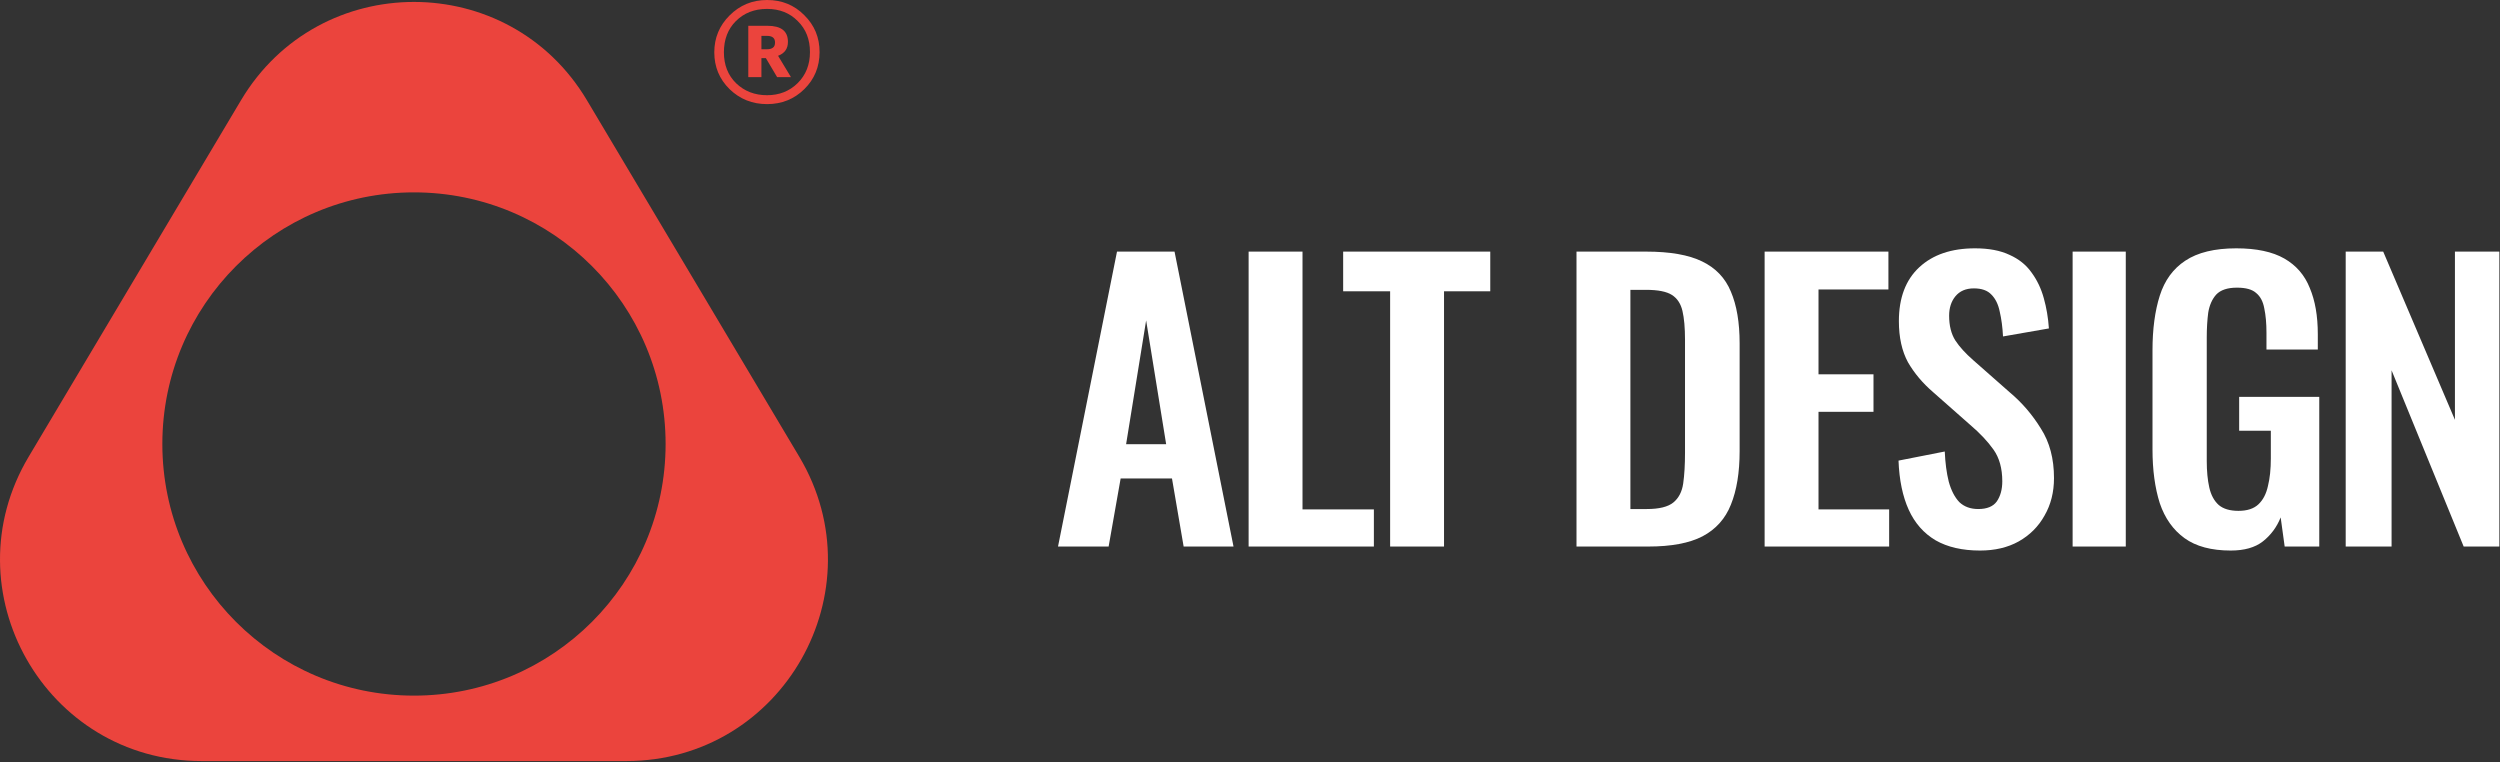 <?xml version="1.0" encoding="UTF-8"?> <svg xmlns="http://www.w3.org/2000/svg" width="741" height="226" viewBox="0 0 741 226" fill="none"><rect x="0" y="0" width="741" height="226" fill="#333333" stroke="none"/><path fill-rule="evenodd" clip-rule="evenodd" d="M71.441 29.705C94.579 -9.136 150.826 -9.136 173.963 29.705L236.907 135.373C260.598 175.145 231.939 225.574 185.645 225.574H59.758C13.464 225.574 -15.194 175.145 8.497 135.373L71.441 29.705ZM122.703 57.018C81.512 57.018 48.12 90.41 48.12 131.601C48.12 172.792 81.512 206.184 122.703 206.184C163.894 206.184 197.286 172.792 197.286 131.601C197.286 90.41 163.894 57.018 122.703 57.018Z" fill="#EB443D"></path><path d="M221.794 7.645H227.493C231.525 7.645 233.54 9.221 233.54 12.372V12.441C233.54 14.434 232.567 15.8 230.621 16.542L234.444 22.867H230.343L227.007 17.237H225.686V22.867H221.794V7.645ZM227.354 14.596C228.93 14.596 229.718 13.947 229.718 12.65V12.58C229.718 11.283 228.93 10.634 227.354 10.634H225.686V14.596H227.354ZM227.354 28.219C230.969 28.219 233.98 27.037 236.39 24.674C238.846 22.264 240.074 19.183 240.074 15.43C240.074 11.677 238.869 8.618 236.459 6.255C234.096 3.846 231.061 2.641 227.354 2.641C223.601 2.641 220.52 3.846 218.11 6.255C215.747 8.618 214.566 11.7 214.566 15.499C214.566 19.253 215.77 22.311 218.18 24.674C220.636 27.037 223.694 28.219 227.354 28.219ZM238.406 26.412C235.394 29.377 231.71 30.86 227.354 30.86C222.999 30.86 219.292 29.377 216.234 26.412C213.222 23.446 211.716 19.809 211.716 15.499C211.716 11.236 213.222 7.599 216.234 4.587C219.292 1.529 222.999 0 227.354 0C231.756 0 235.44 1.506 238.406 4.518C241.417 7.483 242.923 11.121 242.923 15.43C242.923 19.785 241.417 23.446 238.406 26.412Z" fill="#EB443D"></path><path d="M313.596 161.994L331.08 74.576H348.132L365.615 161.994H350.83L347.376 141.812H332.159L328.598 161.994H313.596ZM333.778 131.667H345.649L339.714 94.973L333.778 131.667Z" fill="white"></path><path d="M370.09 161.994V74.576H386.063V150.986H407.216V161.994H370.09Z" fill="white"></path><path d="M412.035 161.994V86.339H398.113V74.576H441.714V86.339H428.008V161.994H412.035Z" fill="white"></path><path d="M467.276 161.994V74.576H487.889C495.012 74.576 500.552 75.547 504.51 77.49C508.539 79.432 511.381 82.418 513.036 86.447C514.762 90.476 515.626 95.585 515.626 101.772V133.718C515.626 140.049 514.762 145.338 513.036 149.583C511.381 153.756 508.575 156.885 504.618 158.972C500.732 160.987 495.372 161.994 488.537 161.994H467.276ZM483.249 150.878H488.105C491.775 150.878 494.401 150.23 495.984 148.935C497.567 147.64 498.538 145.769 498.898 143.323C499.257 140.805 499.437 137.747 499.437 134.15V100.693C499.437 97.168 499.185 94.326 498.682 92.167C498.178 90.009 497.135 88.426 495.552 87.419C493.969 86.411 491.415 85.908 487.889 85.908H483.249V150.878Z" fill="white"></path><path d="M523.034 161.994V74.576H559.728V85.8H539.006V110.946H555.303V122.062H539.006V150.986H559.944V161.994H523.034Z" fill="white"></path><path d="M586.896 163.181C581.644 163.181 577.255 162.174 573.729 160.159C570.204 158.073 567.542 155.051 565.743 151.094C563.944 147.136 562.937 142.28 562.721 136.524L576.427 133.826C576.571 137.207 576.967 140.193 577.614 142.783C578.334 145.374 579.377 147.388 580.744 148.827C582.183 150.194 584.054 150.878 586.356 150.878C588.946 150.878 590.781 150.122 591.86 148.611C592.94 147.028 593.479 145.05 593.479 142.675C593.479 138.862 592.616 135.732 590.889 133.286C589.162 130.84 586.86 128.394 583.982 125.947L572.974 116.234C569.88 113.572 567.398 110.622 565.527 107.384C563.728 104.075 562.829 100.01 562.829 95.189C562.829 88.282 564.843 82.958 568.873 79.216C572.902 75.475 578.406 73.604 585.385 73.604C589.486 73.604 592.904 74.252 595.638 75.547C598.372 76.77 600.53 78.497 602.113 80.727C603.768 82.958 604.991 85.512 605.782 88.39C606.574 91.196 607.078 94.182 607.293 97.348L593.695 99.722C593.551 96.988 593.227 94.542 592.724 92.383C592.292 90.225 591.465 88.534 590.241 87.311C589.09 86.088 587.363 85.476 585.061 85.476C582.687 85.476 580.852 86.267 579.557 87.85C578.334 89.361 577.722 91.268 577.722 93.57C577.722 96.52 578.334 98.966 579.557 100.909C580.78 102.78 582.543 104.722 584.845 106.737L595.746 116.342C599.343 119.364 602.401 122.925 604.919 127.027C607.509 131.056 608.804 135.948 608.804 141.704C608.804 145.877 607.869 149.583 605.998 152.82C604.2 156.058 601.645 158.612 598.336 160.483C595.098 162.282 591.285 163.181 586.896 163.181Z" fill="white"></path><path d="M614.324 161.994V74.576H630.08V161.994H614.324Z" fill="white"></path><path d="M661.205 163.181C655.449 163.181 650.88 161.958 647.498 159.512C644.117 157.065 641.67 153.612 640.159 149.151C638.721 144.618 638.001 139.294 638.001 133.178V103.823C638.001 97.563 638.721 92.167 640.159 87.634C641.598 83.102 644.117 79.648 647.714 77.274C651.384 74.828 656.42 73.604 662.823 73.604C668.795 73.604 673.544 74.612 677.069 76.626C680.595 78.641 683.113 81.555 684.624 85.368C686.207 89.109 686.998 93.678 686.998 99.074V103.607H671.781V98.643C671.781 95.837 671.565 93.426 671.134 91.412C670.774 89.397 669.982 87.886 668.759 86.879C667.608 85.8 665.701 85.26 663.039 85.26C660.233 85.26 658.183 85.944 656.888 87.311C655.665 88.678 654.873 90.476 654.513 92.707C654.226 94.937 654.082 97.383 654.082 100.046V136.632C654.082 139.654 654.333 142.28 654.837 144.51C655.341 146.741 656.276 148.467 657.643 149.691C659.01 150.842 660.953 151.417 663.471 151.417C666.061 151.417 668.04 150.77 669.407 149.475C670.774 148.18 671.709 146.381 672.213 144.078C672.788 141.776 673.076 139.042 673.076 135.876V127.674H663.687V117.637H687.43V161.994H677.177L675.99 153.36C674.839 156.238 673.076 158.612 670.702 160.483C668.399 162.282 665.234 163.181 661.205 163.181Z" fill="white"></path><path d="M695.265 161.994V74.576H706.381L727.642 124.436V74.576H740.808V161.994H730.232L708.863 109.759V161.994H695.265Z" fill="white"></path></svg> 